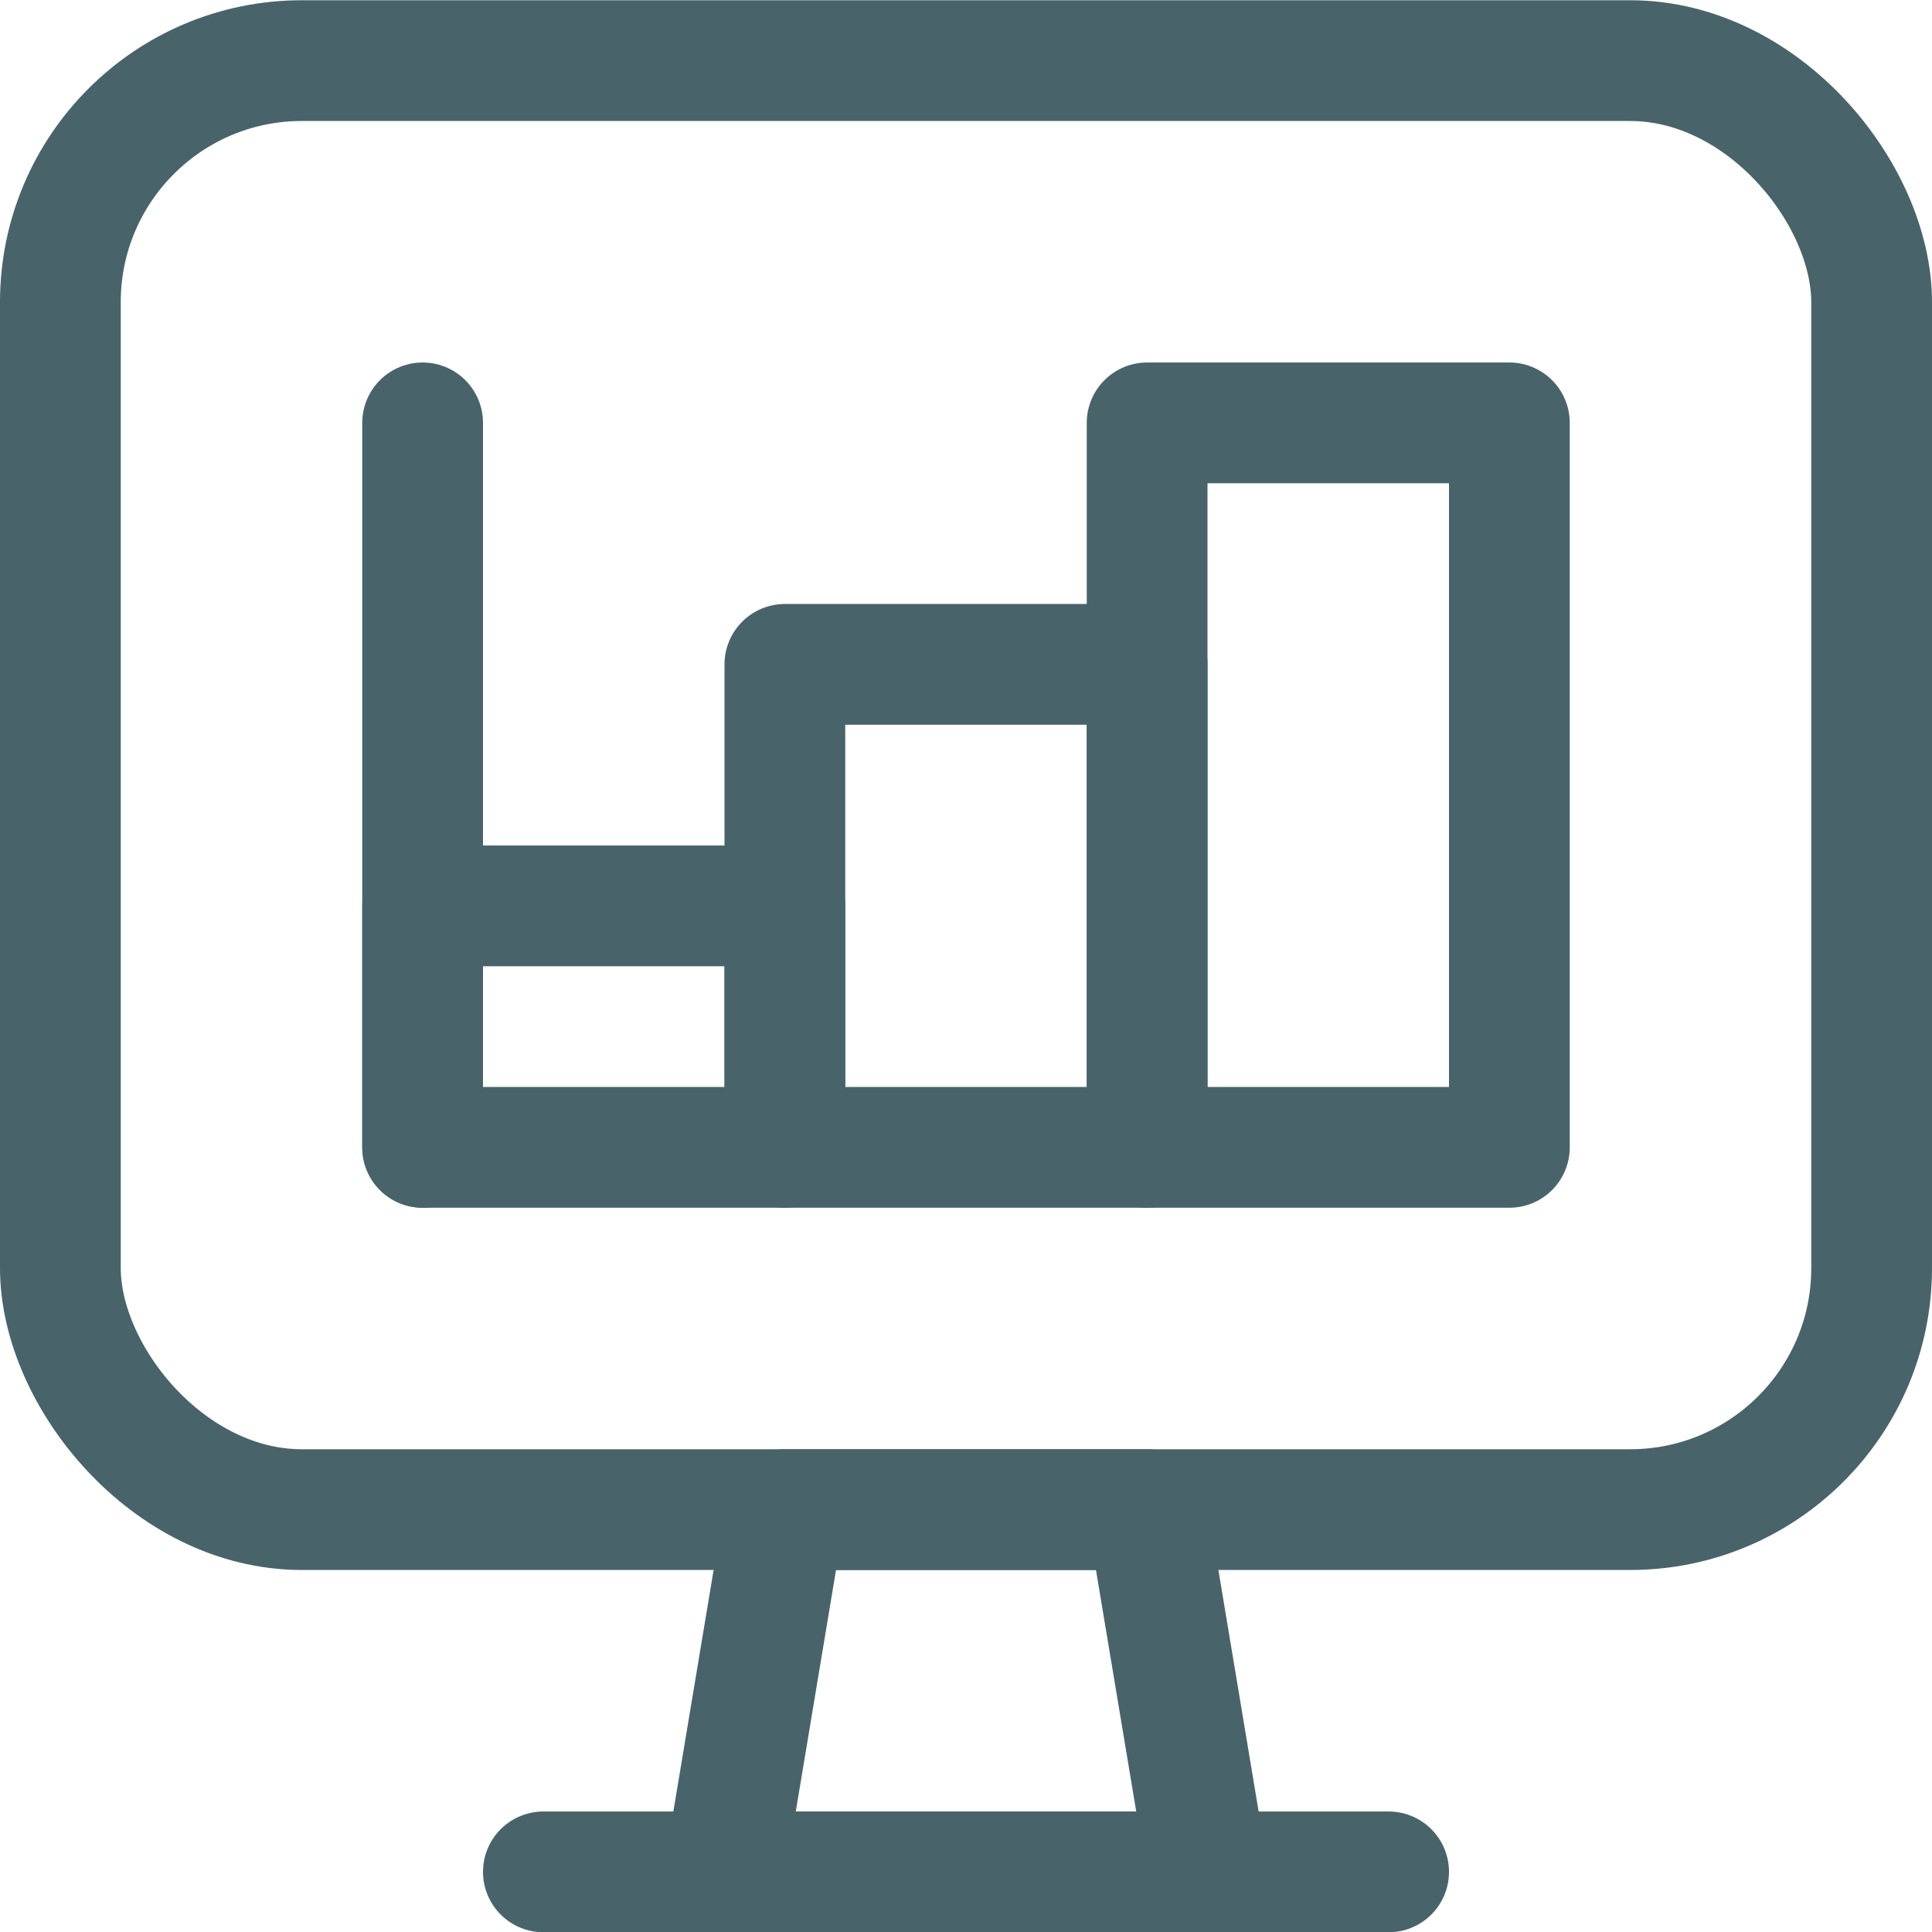 <svg xmlns="http://www.w3.org/2000/svg" viewBox="0 0 24 24">
    <defs></defs>
    <title>monitor-graph</title>
    <polygon points="15 23.253 9 23.253 9.75 18.753 14.25 18.753 15 23.253" fill="none" stroke="#49636B"
             stroke-linecap="round" stroke-linejoin="round" stroke-width="1.5px"></polygon>
    <line x1="6.75" y1="23.253" x2="17.25" y2="23.253" fill="none" stroke="#49636B" stroke-linecap="round"
          stroke-linejoin="round" stroke-width="1.5px"></line>
    <rect x="0.75" y="0.753" width="22.5" height="18" rx="3" ry="3" fill="none" stroke="#49636B" stroke-linecap="round"
          stroke-linejoin="round" stroke-width="1.5px"></rect>
    <line x1="5.25" y1="5.253" x2="5.25" y2="14.253" fill="none" stroke="#49636B" stroke-linecap="round"
          stroke-linejoin="round" stroke-width="1.5px"></line>
    <rect x="14.25" y="5.253" width="4.5" height="9" fill="none" stroke="#49636B" stroke-linecap="round"
          stroke-linejoin="round" stroke-width="1.5px"></rect>
    <rect x="9.75" y="8.253" width="4.5" height="6" fill="none" stroke="#49636B" stroke-linecap="round"
          stroke-linejoin="round" stroke-width="1.5px"></rect>
    <rect x="5.25" y="11.253" width="4.5" height="3" fill="none" stroke="#49636B" stroke-linecap="round"
          stroke-linejoin="round" stroke-width="1.5px"></rect>
</svg>
